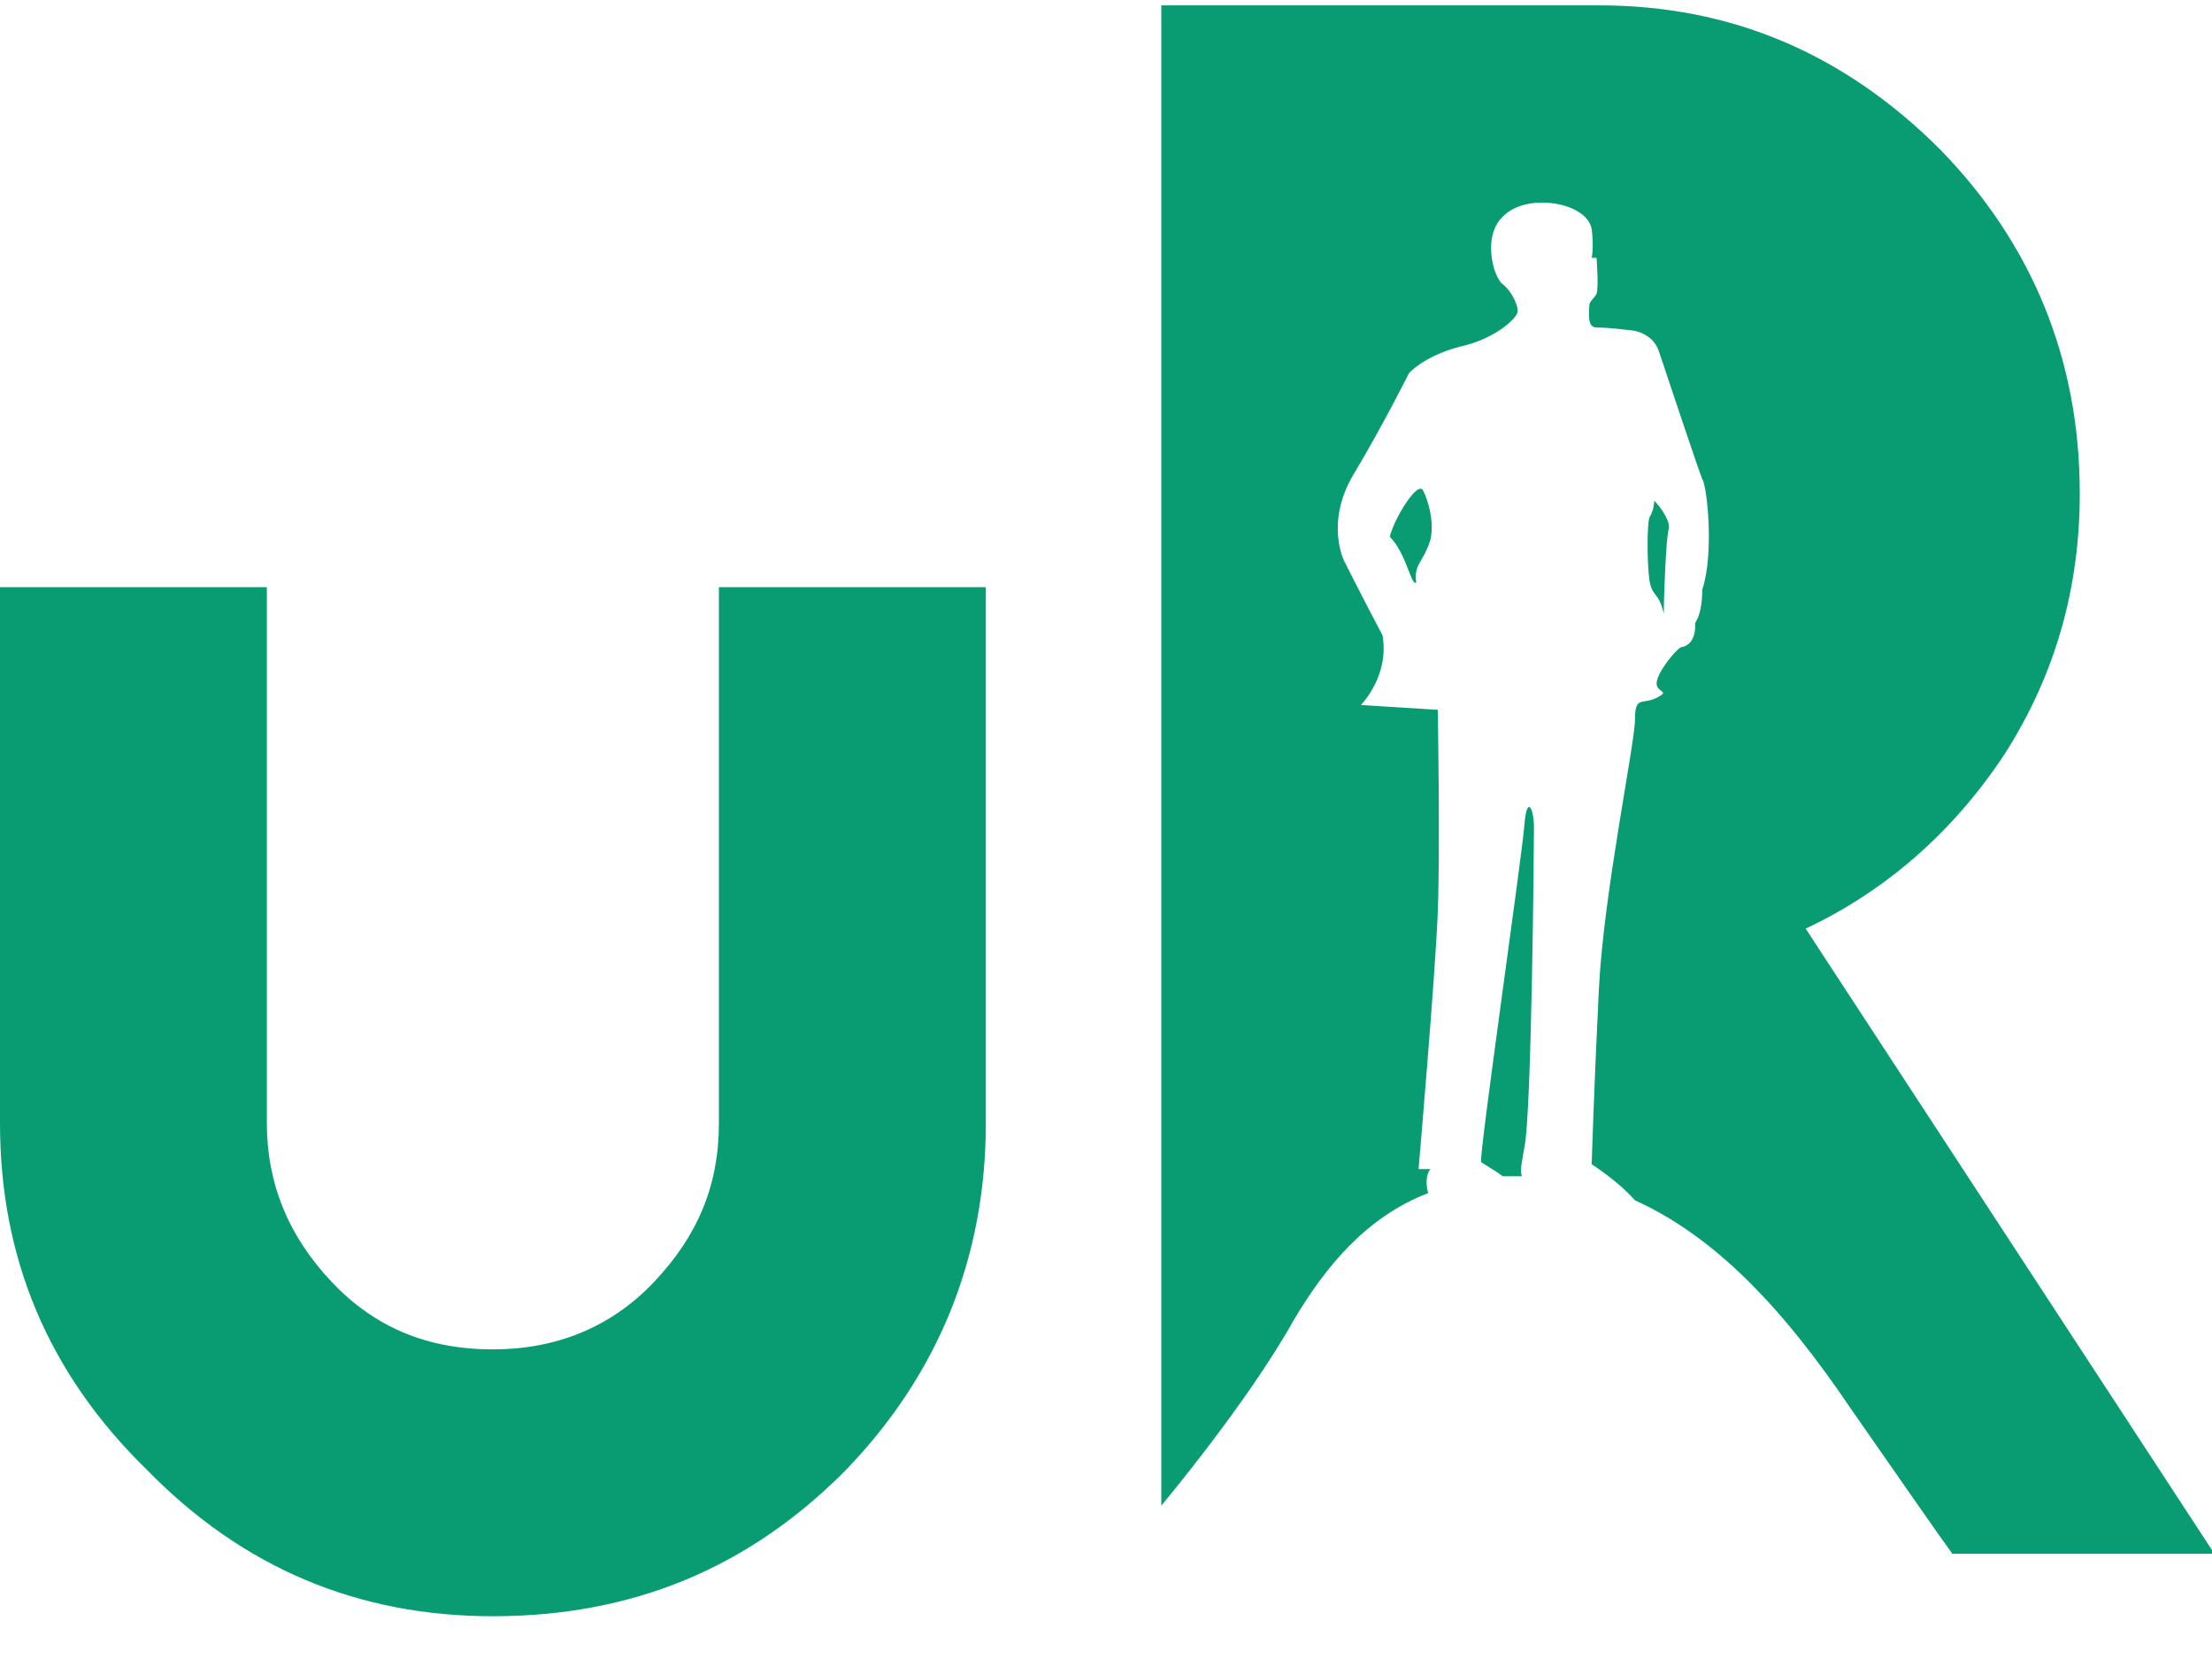 <svg width="36" height="27" viewBox="0 0 36 27" fill="none" xmlns="http://www.w3.org/2000/svg">
<path d="M16.044 9.556V18.282C16.044 20.474 15.261 22.391 13.735 23.956C12.17 25.522 10.291 26.304 8.022 26.304C5.83 26.304 3.952 25.522 2.387 23.917C0.783 22.352 0 20.474 0 18.282V9.556H4.343V18.282C4.343 19.261 4.696 20.122 5.4 20.865C6.104 21.609 6.965 21.961 8.022 21.961C9.039 21.961 9.939 21.609 10.643 20.865C11.348 20.122 11.7 19.3 11.7 18.282V9.556H16.044Z" fill="#099C73"/>
<path d="M29.387 15.113C30.718 14.487 31.813 13.509 32.635 12.257C33.457 10.965 33.848 9.557 33.848 8.03C33.848 5.839 33.065 3.961 31.578 2.435C30.013 0.87 28.174 0.087 26.022 0.087H18.9V24.504C18.9 24.504 20.309 22.822 21.052 21.491C21.561 20.631 22.226 19.809 23.244 19.417C23.204 19.3 23.204 19.104 23.283 19.026H23.087C23.087 19.026 23.361 15.857 23.4 14.839C23.439 13.822 23.4 11.552 23.4 11.552L22.148 11.474C22.148 11.474 22.617 11.004 22.5 10.339C22.148 9.674 21.874 9.126 21.874 9.126C21.874 9.126 21.561 8.5 22.031 7.717C22.5 6.935 22.931 6.074 22.931 6.074C22.931 6.074 23.165 5.8 23.752 5.644C24.3 5.526 24.652 5.213 24.692 5.096C24.731 5.017 24.613 4.744 24.457 4.626C24.3 4.509 24.105 3.804 24.496 3.491C24.887 3.139 25.826 3.296 25.904 3.726C25.944 4.039 25.904 4.196 25.904 4.196H25.983C25.983 4.196 26.022 4.665 25.983 4.783C25.944 4.861 25.865 4.9 25.865 4.978C25.865 5.096 25.826 5.33 25.983 5.33C26.178 5.33 26.491 5.37 26.491 5.37C26.491 5.37 26.883 5.37 27 5.722C27.117 6.074 27.665 7.717 27.704 7.796C27.783 7.913 27.9 9.009 27.704 9.596C27.704 9.83 27.665 10.026 27.587 10.143C27.587 10.143 27.626 10.496 27.352 10.535C27.235 10.613 26.961 10.965 26.961 11.122C26.961 11.278 27.196 11.239 26.961 11.357C26.726 11.474 26.609 11.317 26.609 11.709C26.609 12.1 26.1 14.526 26.022 16.091C25.944 17.657 25.904 18.948 25.904 18.948C25.904 18.948 26.335 19.222 26.609 19.535C27.9 20.122 28.996 21.256 30.131 22.939C30.952 24.113 31.461 24.857 31.774 25.287H34.044H36.039L29.387 15.113Z" fill="#099C73"/>
<path d="M24.809 18.674C24.926 18.165 24.965 13.783 24.965 13.469C24.965 13.156 24.848 12.922 24.809 13.43C24.77 13.939 24.065 18.83 24.105 18.909C24.144 18.948 24.3 19.026 24.457 19.143C24.574 19.143 24.652 19.143 24.77 19.143C24.731 19.065 24.77 18.909 24.809 18.674Z" fill="#099C73"/>
<path d="M23.165 7.991C23.087 7.795 22.696 8.422 22.618 8.735C22.892 9.009 22.97 9.556 23.048 9.478C23.009 9.165 23.165 9.165 23.283 8.774C23.361 8.382 23.165 7.991 23.165 7.991Z" fill="#099C73"/>
<path d="M27.157 8.618C27.196 8.5 27.039 8.265 26.922 8.148C26.922 8.305 26.844 8.422 26.844 8.422C26.804 8.539 26.804 9.165 26.844 9.439C26.883 9.713 27 9.635 27.078 9.987C27.078 9.674 27.117 8.735 27.157 8.618Z" fill="#099C73"/>
</svg>
